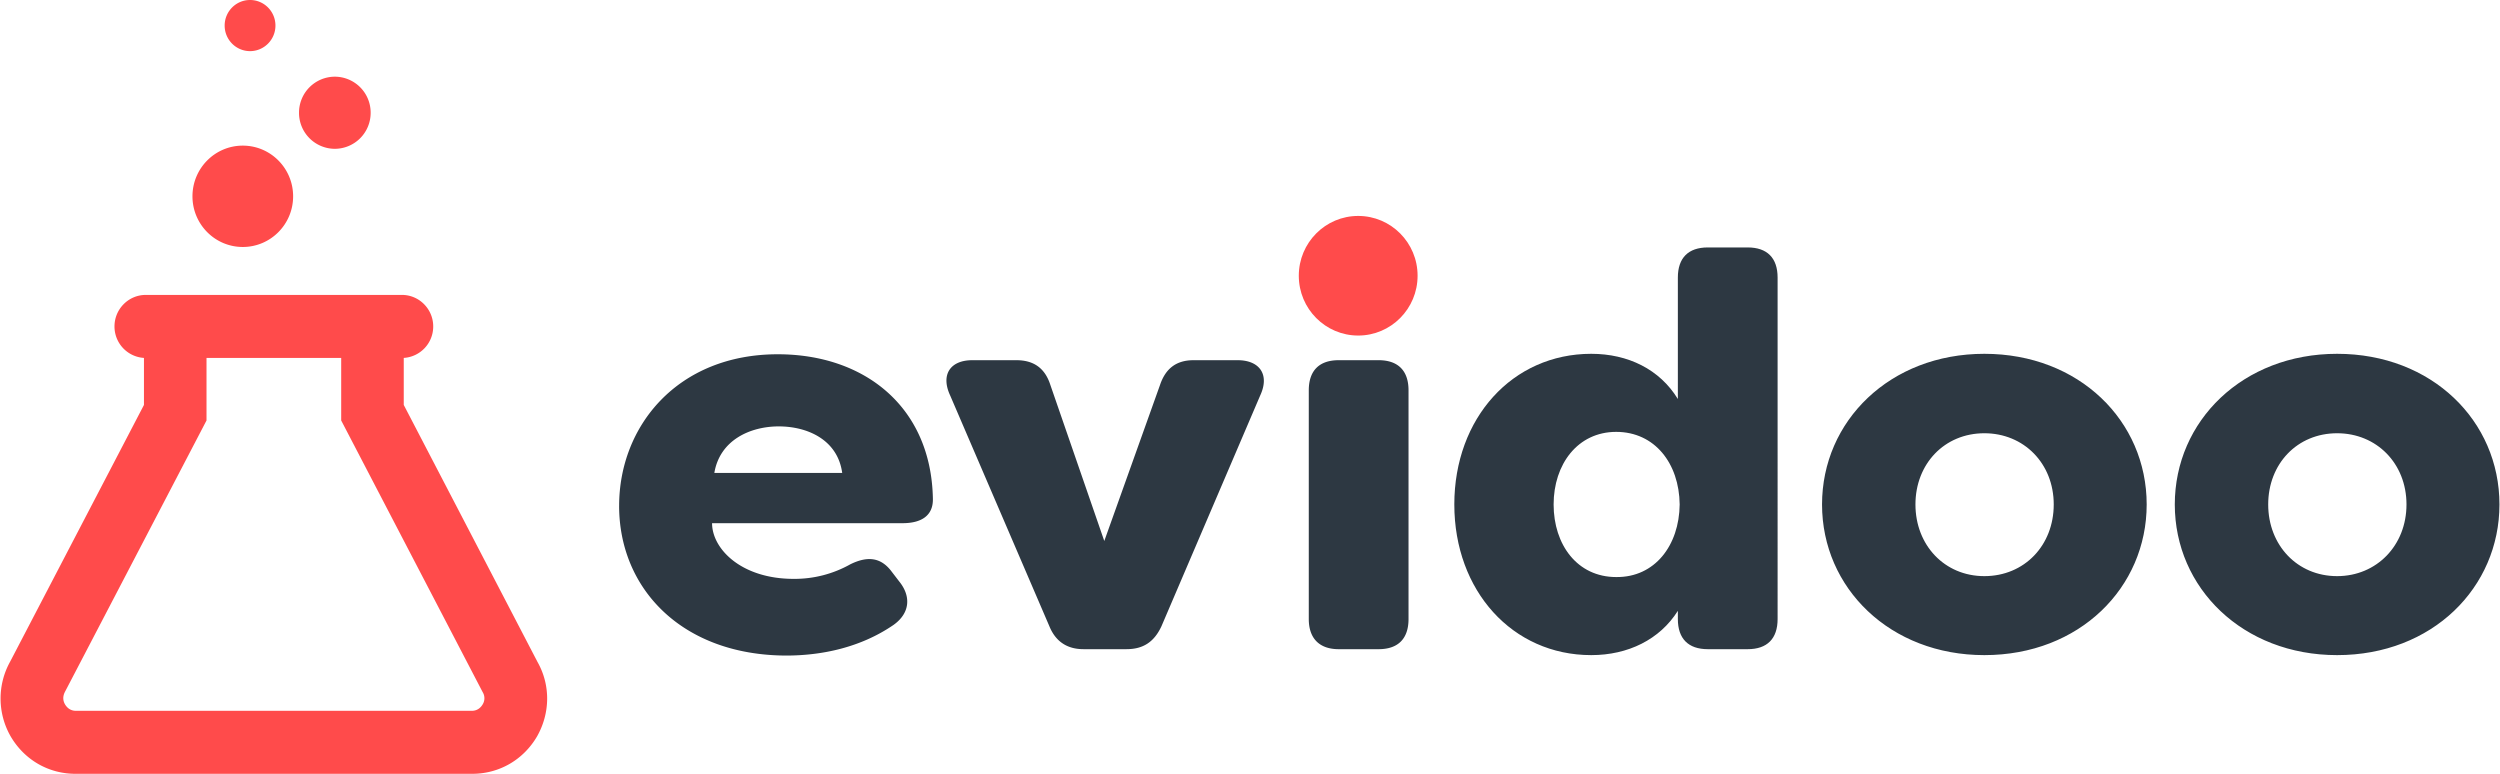 <svg xmlns="http://www.w3.org/2000/svg" fill="none" viewBox="0 0 168 52">
  <path fill="#FF4B4B" fill-rule="evenodd" d="M16.803 3.436c.943 0 1.707-.77 1.707-1.718C18.51.769 17.746 0 16.803 0c-.942 0-1.706.77-1.706 1.718 0 .949.764 1.718 1.707 1.718Zm8.105 4.142A2.415 2.415 0 0 1 22.501 10a2.415 2.415 0 0 1-2.407-2.423 2.415 2.415 0 0 1 2.407-2.424 2.415 2.415 0 0 1 2.407 2.424Zm-5.21 5.614c0 1.88-1.514 3.405-3.382 3.405s-3.382-1.525-3.382-3.405c0-1.881 1.514-3.406 3.382-3.406s3.382 1.525 3.382 3.406Zm7.435 14.02 8.988 17.272c.884 1.564.853 3.436-.03 5C35.177 51.05 33.56 52 31.733 52H5.073c-1.828 0-3.443-.951-4.357-2.516a5.106 5.106 0 0 1-.03-5.03l8.988-17.242v-3.16a2.113 2.113 0 0 1-1.98-2.117c0-1.166.944-2.117 2.102-2.117H27.01c1.158 0 2.102.951 2.102 2.117a2.113 2.113 0 0 1-1.98 2.117v3.16Zm-13.255-3.16v4.203L4.372 46.478c-.213.399-.091.706 0 .859.091.153.305.43.731.43h26.6c.427 0 .64-.277.731-.43a.783.783 0 0 0 0-.828l-9.506-18.254v-4.203h-9.05Z" clip-rule="evenodd"/>
  <path fill="#2D3842" d="M41.606 33.992c0-5.369 3.93-10.185 10.664-10.185 5.79 0 10.299 3.497 10.42 9.694.031 1.166-.792 1.657-2.04 1.657H47.851c0 1.718 1.95 3.742 5.484 3.742a7.643 7.643 0 0 0 3.81-.981c1.126-.553 2.04-.491 2.772.49l.518.675c.792.982.731 2.117-.396 2.915-2.194 1.503-4.784 2.055-7.222 2.055-7.008-.03-11.212-4.51-11.212-10.062Zm14.99-2.21c-.304-2.239-2.345-3.128-4.265-3.128-1.92 0-3.961.92-4.327 3.129h8.593ZM70.521 42.09l-6.673-15.522c-.64-1.381 0-2.363 1.493-2.363h2.956c1.158 0 1.92.522 2.285 1.657l3.626 10.492 3.748-10.492c.365-1.074 1.066-1.657 2.254-1.657h2.956c1.493 0 2.163.982 1.523 2.363L78.047 42.09c-.487 1.043-1.219 1.534-2.346 1.534h-2.895c-1.066 0-1.858-.491-2.285-1.534ZM87.95 41.6V26.23c0-1.32.7-2.025 2.01-2.025h2.682c1.31 0 2.011.706 2.011 2.025V41.6c0 1.32-.7 2.025-2.011 2.025h-2.681c-1.31 0-2.011-.736-2.011-2.025Z"/>
  <path fill="#FF4B4B" d="M91.27 22.549c2.205 0 3.992-1.8 3.992-4.02 0-2.219-1.787-4.018-3.991-4.018-2.205 0-3.992 1.8-3.992 4.019 0 2.22 1.787 4.019 3.992 4.019Z"/>
  <path fill="#2D3842" d="M97.73 33.9c0-5.798 3.9-10.124 9.202-10.124 2.468 0 4.601 1.043 5.82 3.037v-8.16c0-1.32.701-2.025 2.011-2.025h2.681c1.31 0 2.011.705 2.011 2.024V41.6c0 1.32-.701 2.025-2.011 2.025h-2.681c-1.31 0-2.011-.706-2.011-2.025v-.552c-1.219 1.933-3.352 2.976-5.82 2.976-5.302 0-9.202-4.326-9.202-10.124Zm15.144 0c-.031-2.761-1.676-4.878-4.266-4.878s-4.205 2.178-4.205 4.878 1.585 4.878 4.205 4.878c2.59.03 4.235-2.117 4.266-4.878ZM122.441 33.9c0-5.614 4.571-10.124 10.908-10.124 6.368 0 10.908 4.51 10.908 10.124 0 5.583-4.509 10.124-10.908 10.124-6.337 0-10.908-4.51-10.908-10.124Zm15.57 0c0-2.761-2.011-4.786-4.662-4.786-2.681 0-4.631 2.055-4.631 4.786 0 2.73 1.95 4.816 4.631 4.816 2.682 0 4.662-2.055 4.662-4.816ZM146.146 33.9c0-5.614 4.571-10.124 10.908-10.124 6.369 0 10.909 4.51 10.909 10.124 0 5.583-4.51 10.124-10.909 10.124-6.337 0-10.908-4.51-10.908-10.124Zm15.57 0c0-2.761-2.011-4.786-4.662-4.786-2.681 0-4.631 2.055-4.631 4.786 0 2.73 1.95 4.816 4.631 4.816 2.651 0 4.662-2.055 4.662-4.816Z"/>
</svg>
